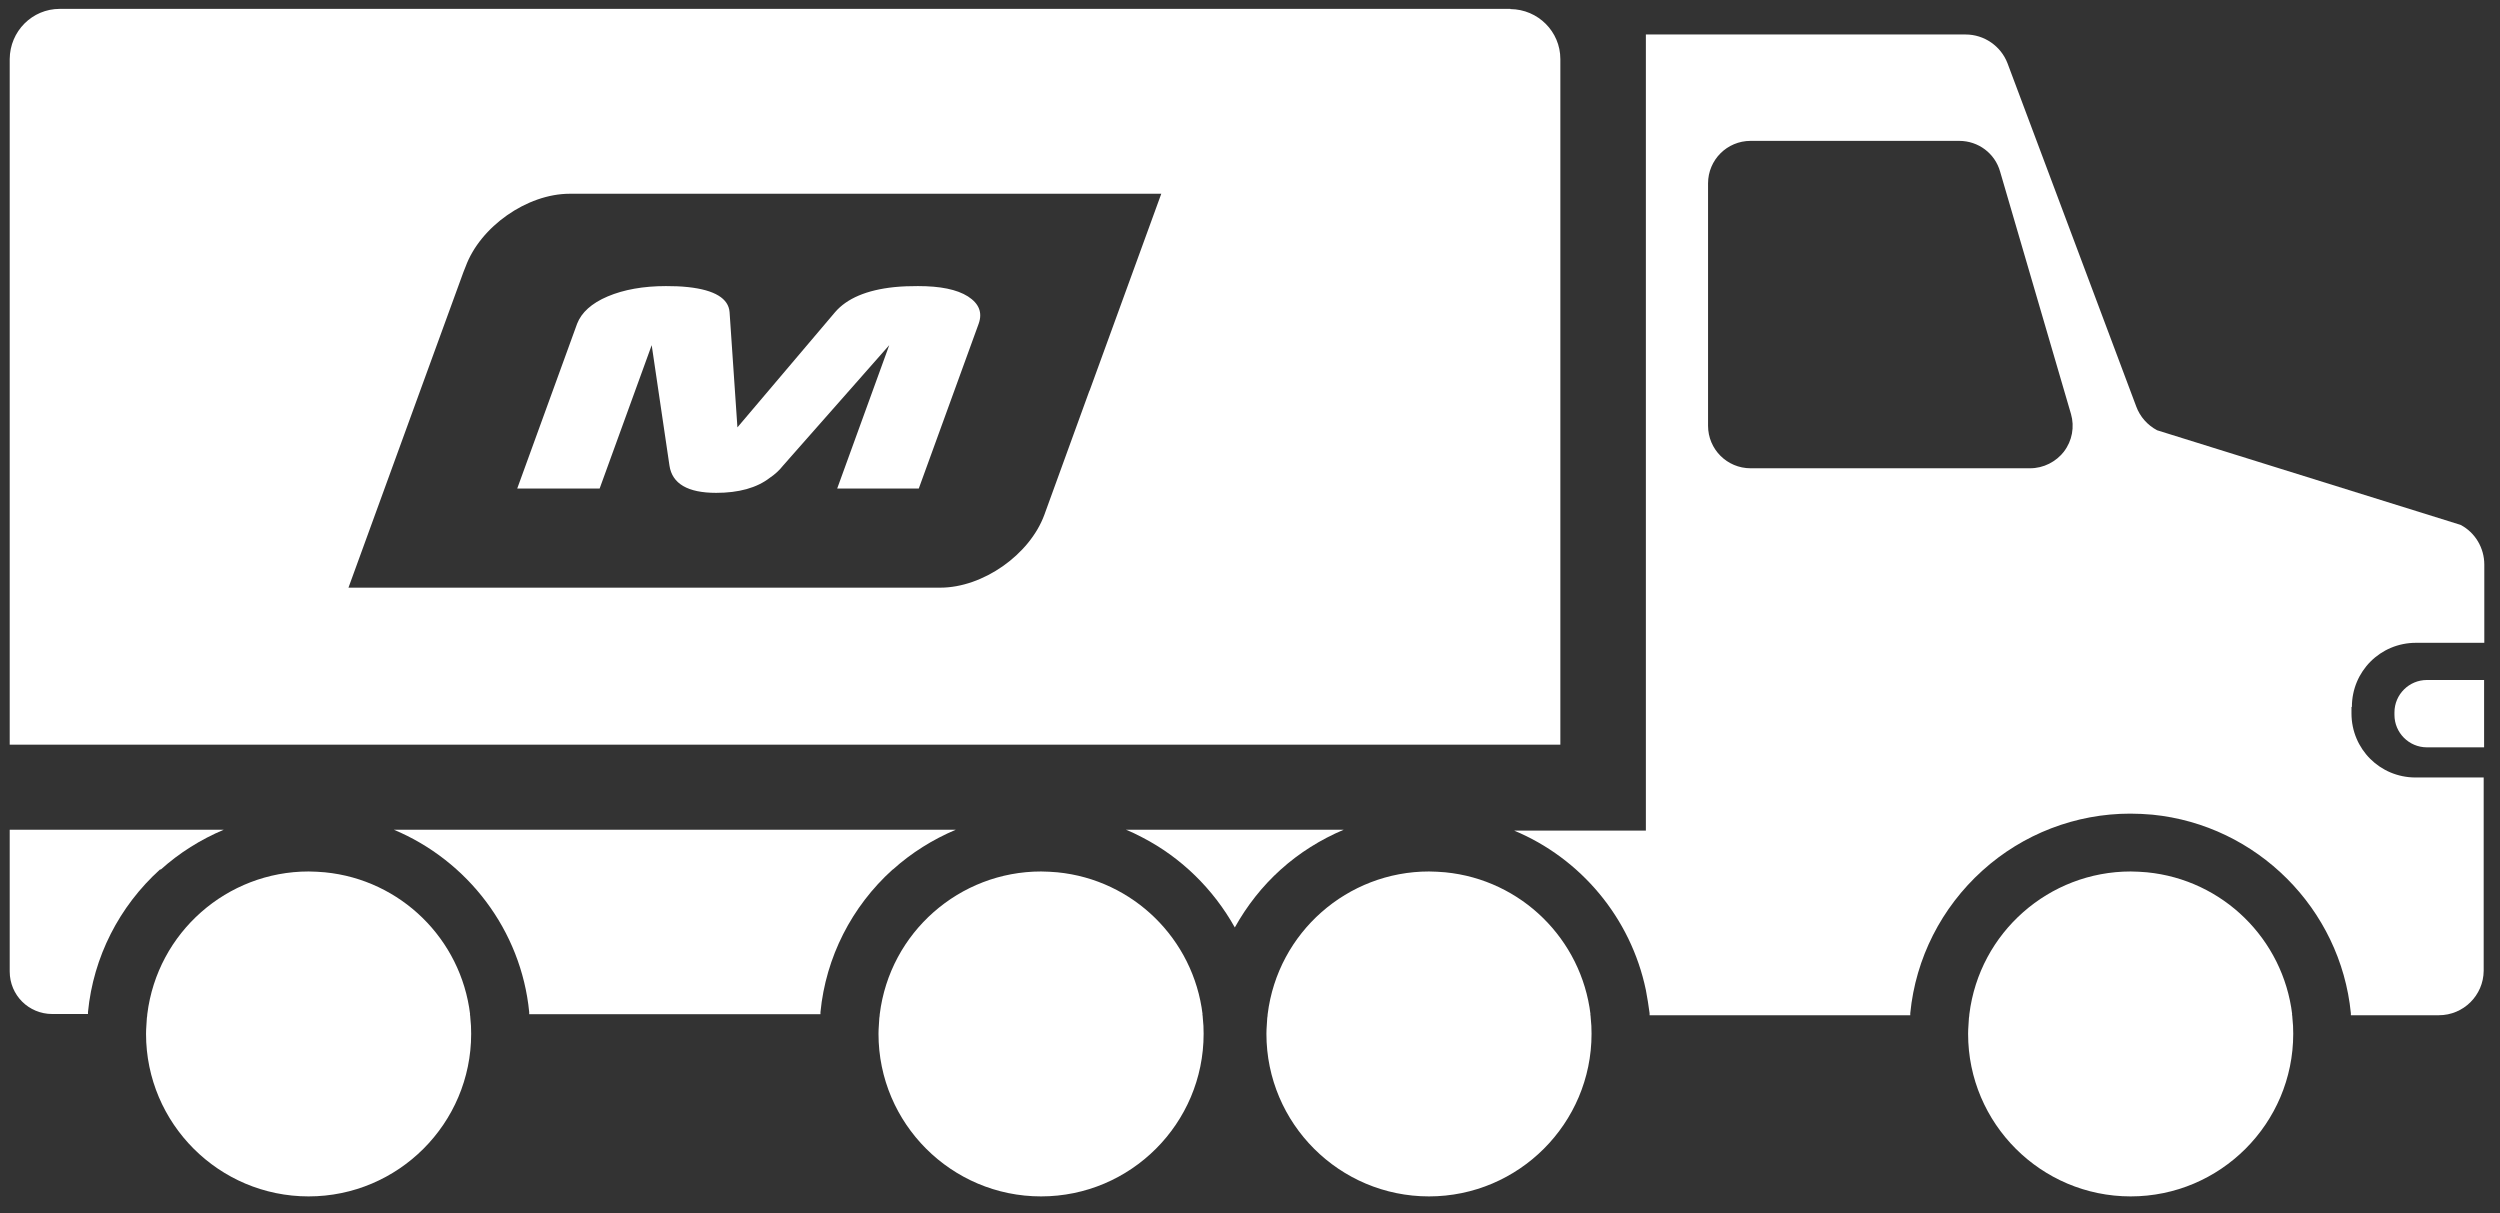 <svg xmlns="http://www.w3.org/2000/svg" id="Layer_1" data-name="Layer 1" viewBox="0 0 121.03 58.73"><rect x="0" y="0" width="121.03" height="58.73" fill="#333333" stroke="none"/><defs><style>      .cls-1 {        fill: #fff;      }    </style></defs><path class="cls-1" d="M7.78,42.1c.91-.82,1.94-1.46,3.05-1.93H.47v6.86H.47c0,1.15.92,2.06,2.06,2.06h1.73v-.1c.26-2.66,1.51-5.11,3.49-6.9h.02Z"></path><path class="cls-1" d="M43.22,42.1c.91-.82,1.94-1.46,3.05-1.93h-27.2c3.56,1.49,6.16,4.85,6.55,8.83v.1h14.1v-.1c.26-2.66,1.51-5.11,3.49-6.9h.01Z"></path><path class="cls-1" d="M62,42.1c.91-.82,1.94-1.46,3.05-1.93h-10.54c.28.11.54.24.79.37,1.88.97,3.44,2.5,4.48,4.36.58-1.04,1.32-1.99,2.22-2.8Z"></path><path class="cls-1" d="M115.92,34.48v.13c0,.86.7,1.57,1.57,1.57h2.77v-3.26h-2.77c-.86,0-1.57.7-1.57,1.57h0Z"></path><path class="cls-1" d="M113.86,34.22c0-1.72,1.38-3.1,3.1-3.1h3.31v-3.79c0-.8-.44-1.55-1.15-1.92l-14.69-4.58c-.47-.25-.83-.66-1.01-1.15l-6.23-16.61c-.32-.84-1.13-1.4-2.03-1.4h-15.48v38.54h-6.38c3.22,1.34,5.65,4.22,6.38,7.72.07.37.13.74.18,1.12v.1h12.62v-.1c.26-2.66,1.51-5.11,3.49-6.9,1.97-1.78,4.52-2.76,7.16-2.76h0c.36,0,.72.02,1.07.05,5.06.5,9.11,4.55,9.61,9.61v.1h4.26c1.19,0,2.16-.96,2.17-2.15v-9.36h-3.3c-1.72,0-3.1-1.38-3.1-3.1h0v-.31ZM99.94,21.84c-.4.52-1.01.83-1.66.83h-13.53c-1.14,0-2.06-.92-2.06-2.06h0v-11.73c0-1.14.92-2.06,2.06-2.06h10.1c.92,0,1.73.6,1.98,1.49l3.43,11.73c.18.62.06,1.3-.34,1.82h.01Z"></path><path class="cls-1" d="M77,49.11c-.44-3.65-3.36-6.52-7.03-6.88-.26-.02-.53-.04-.79-.04-3.94,0-7.32,2.94-7.81,6.91,0,.06-.01.12-.02.18-.01.25-.04.5-.04.77,0,4.34,3.53,7.87,7.87,7.87s7.87-3.53,7.87-7.87c0-.26-.01-.52-.04-.77,0-.06-.01-.12-.02-.18h.01Z"></path><path class="cls-1" d="M110.97,49.11c-.44-3.65-3.36-6.52-7.03-6.88-.26-.02-.53-.04-.79-.04-3.94,0-7.32,2.94-7.81,6.91,0,.06-.01.12-.02.18-.01.25-.04.5-.04.77,0,4.34,3.53,7.87,7.87,7.87s7.87-3.53,7.87-7.87c0-.26-.01-.52-.04-.77,0-.06-.01-.12-.02-.18h.01Z"></path><path class="cls-1" d="M58.22,49.11c-.44-3.65-3.36-6.52-7.03-6.88-.26-.02-.53-.04-.79-.04-3.94,0-7.32,2.94-7.81,6.91,0,.06-.01.12-.02.18-.01.25-.04.5-.04.77,0,4.34,3.53,7.87,7.87,7.87s7.87-3.53,7.87-7.87c0-.26-.01-.52-.04-.77,0-.06-.01-.12-.02-.18h.01Z"></path><path class="cls-1" d="M22.76,49.11c-.44-3.65-3.36-6.52-7.03-6.88-.26-.02-.53-.04-.79-.04-3.94,0-7.32,2.94-7.81,6.91,0,.06-.01.12-.02.18-.01.25-.04.5-.04.77,0,4.34,3.53,7.87,7.87,7.87s7.87-3.53,7.87-7.87c0-.26-.01-.52-.04-.77,0-.06-.01-.12-.02-.18h.01Z"></path><g><path class="cls-1" d="M29.03,23.65l2.52-6.94.86,5.83c.13.88.89,1.32,2.26,1.32,1.09,0,1.97-.24,2.6-.73.24-.16.46-.36.64-.59l5.14-5.83-2.52,6.94h3.95l2.9-7.98c.19-.54.02-.97-.52-1.32-.54-.34-1.34-.5-2.42-.5-.37,0-.76.01-1.15.05-1.34.14-2.29.55-2.86,1.21l-4.73,5.58-.38-5.58c-.05-.66-.72-1.07-2-1.21-.36-.04-.72-.05-1.08-.05-1.09,0-2.04.17-2.82.5s-1.27.78-1.48,1.32l-2.9,7.98h4Z"></path><path class="cls-1" d="M73.12.43H2.89C1.56.43.48,1.51.47,2.86v33.19h75.07V2.86c0-1.33-1.08-2.41-2.42-2.42h.01ZM52.74,18.92l-2.18,6c-.71,1.94-2.98,3.53-5.04,3.53h-28.65l3.47-9.53,1.79-4.92-1.79,4.92,2.1-5.76.1-.25c.71-1.94,2.98-3.53,5.04-3.53h28.64l-3.47,9.53h0Z"></path></g></svg>